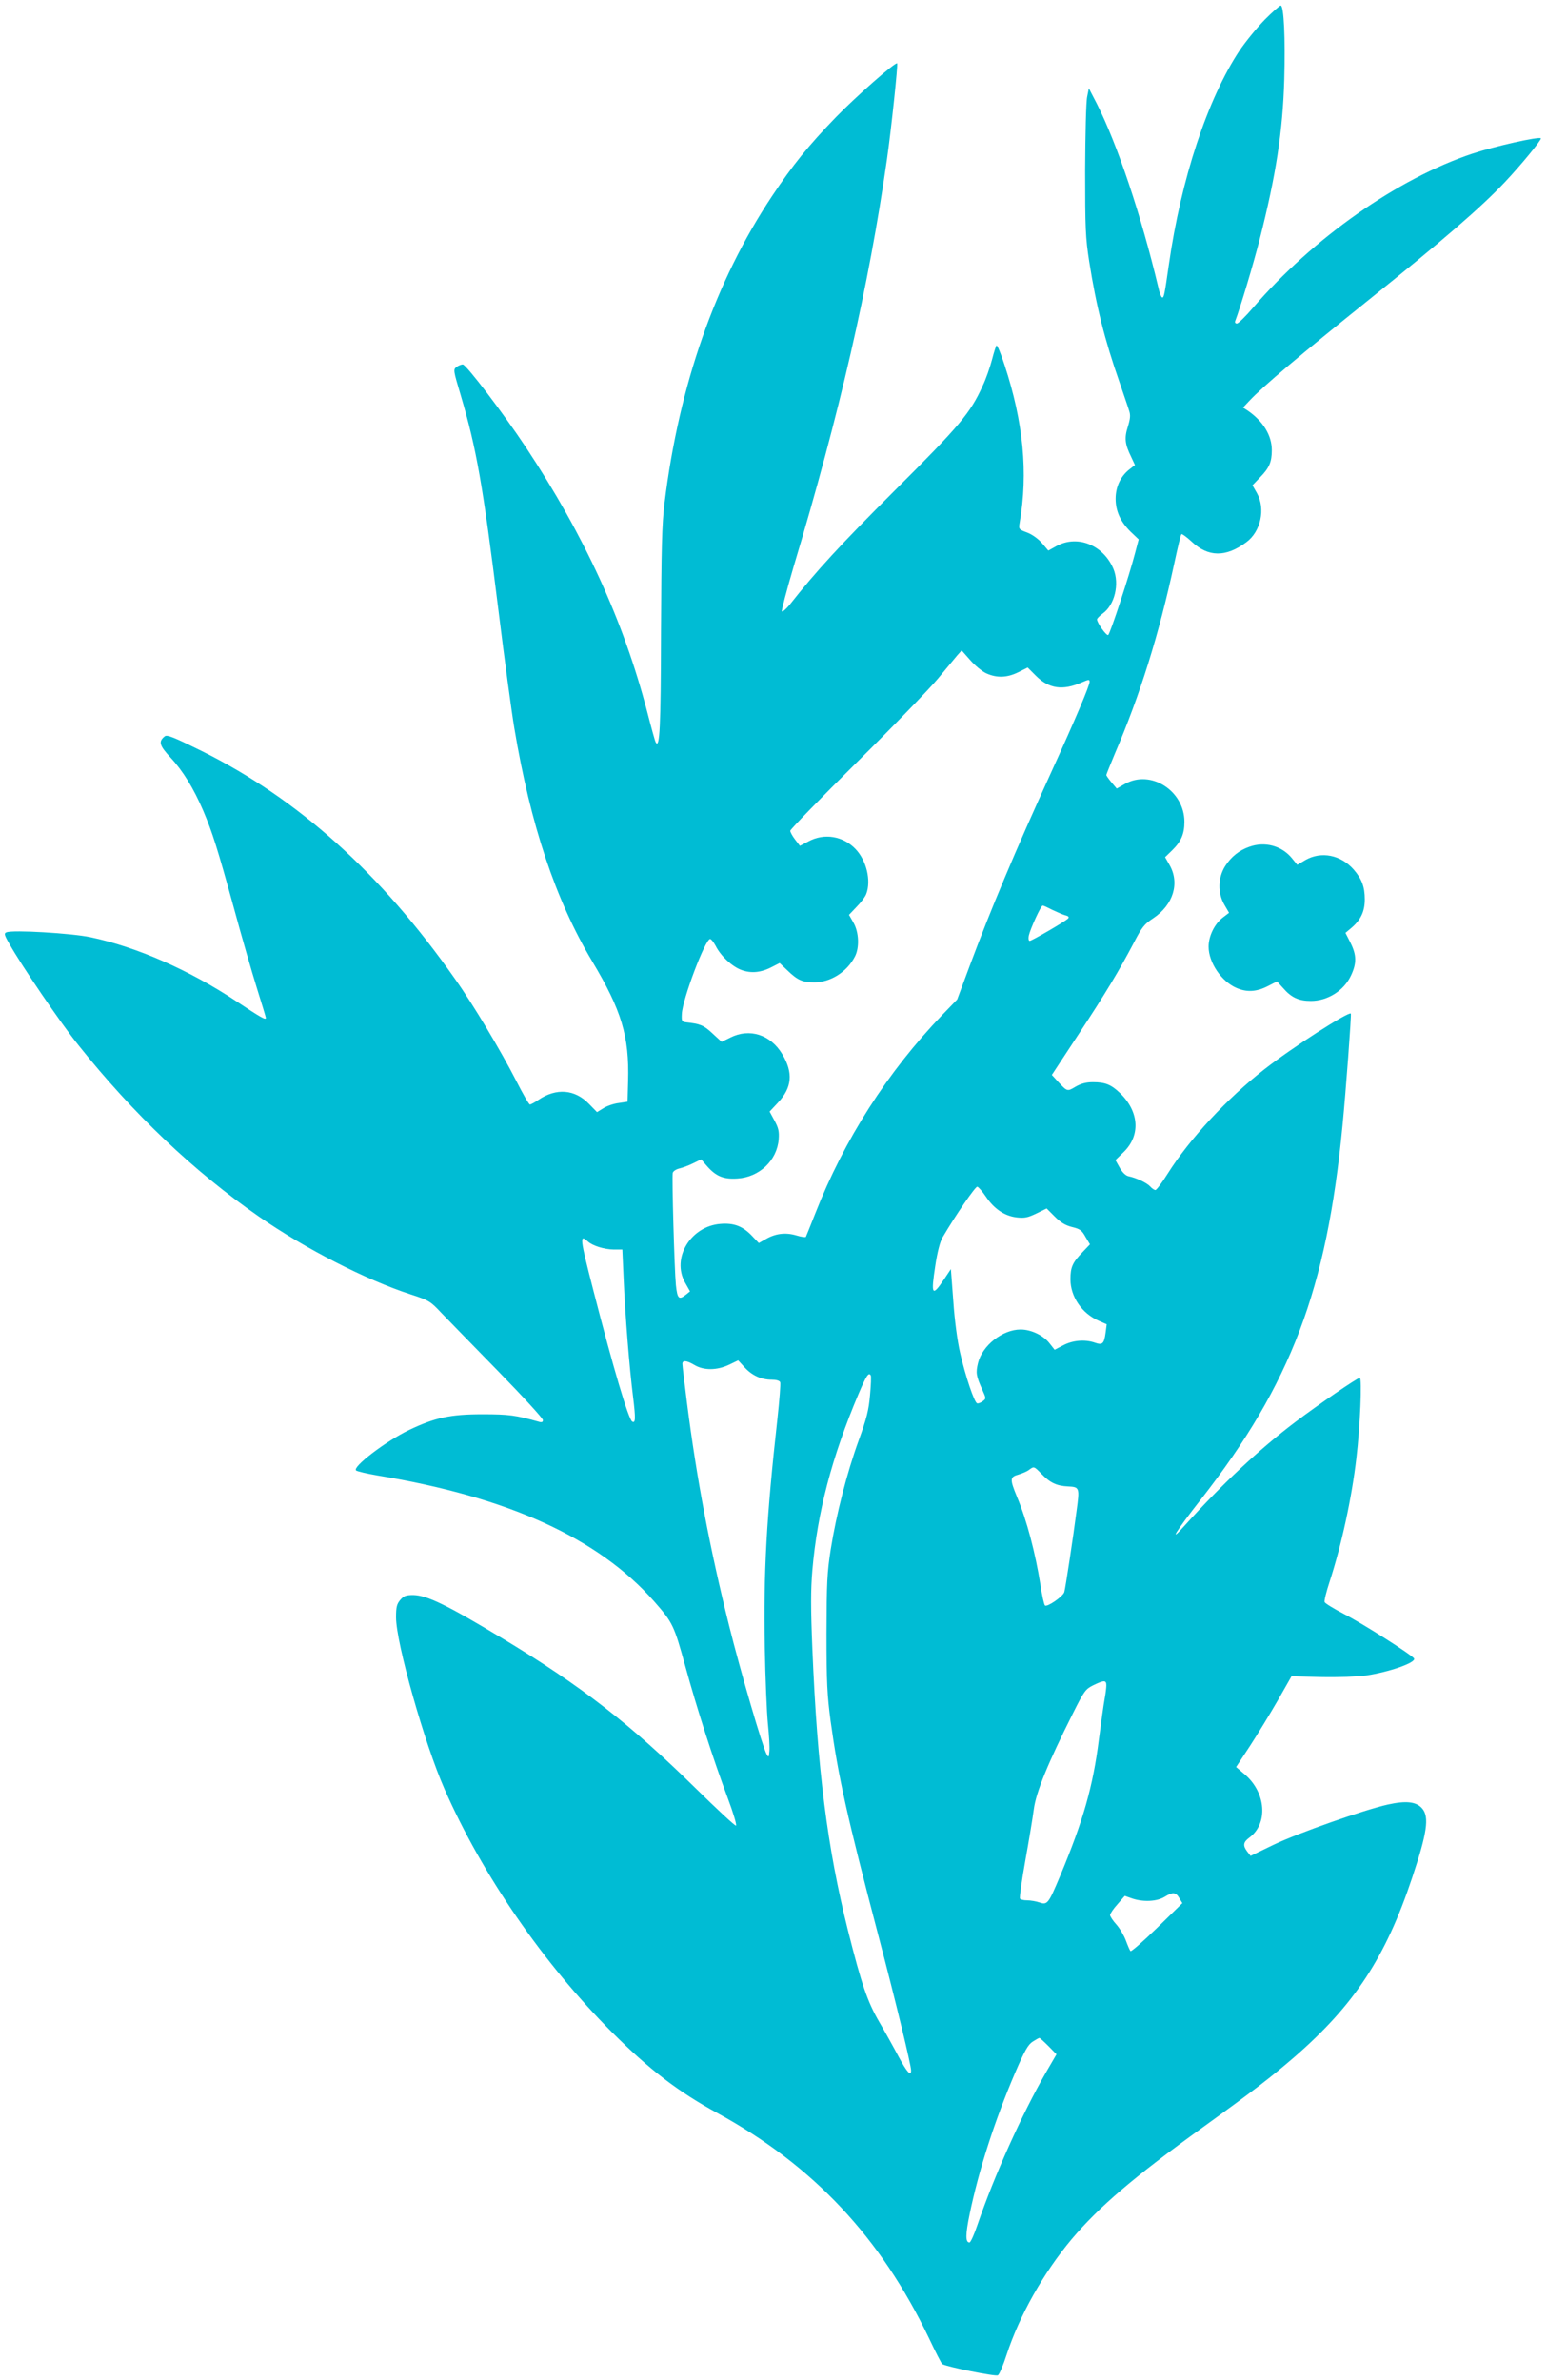<?xml version="1.0" standalone="no"?>
<!DOCTYPE svg PUBLIC "-//W3C//DTD SVG 20010904//EN"
 "http://www.w3.org/TR/2001/REC-SVG-20010904/DTD/svg10.dtd">
<svg version="1.0" xmlns="http://www.w3.org/2000/svg"
 width="832pt" height="1280pt" viewBox="0 0 832 1280"
 preserveAspectRatio="xMidYMid meet">
<g transform="translate(0,1280) scale(0.1,-0.1)"
fill="#00bcd4" stroke="none">
<path d="M6801 12693 c-42 -43 -102 -117 -134 -164 -173 -261 -315 -691 -381
-1154 -23 -161 -26 -175 -35 -175 -5 0 -15 24 -21 53 -92 387 -220 769 -331
989 l-43 83 -9 -45 c-6 -25 -10 -202 -11 -395 0 -315 2 -364 22 -492 38 -241
83 -420 163 -649 22 -66 46 -133 51 -151 9 -25 7 -44 -6 -87 -20 -62 -16 -95
18 -164 l20 -43 -32 -25 c-46 -37 -72 -93 -72 -156 0 -68 27 -125 81 -178 l43
-41 -19 -72 c-29 -114 -134 -435 -145 -442 -9 -6 -60 65 -60 84 0 5 14 19 30
31 65 46 92 159 58 241 -54 127 -191 183 -303 124 l-47 -26 -34 40 c-20 23
-53 47 -80 57 -45 17 -46 18 -40 53 46 268 20 540 -81 847 -20 63 -40 110 -44
106 -3 -4 -14 -38 -24 -77 -10 -38 -32 -103 -51 -142 -65 -144 -123 -213 -474
-563 -289 -289 -417 -427 -566 -616 -18 -21 -35 -36 -39 -32 -3 3 25 111 63
240 248 826 405 1511 502 2190 24 168 60 511 55 517 -9 9 -220 -177 -330 -290
-148 -153 -231 -256 -343 -424 -305 -458 -500 -1016 -578 -1650 -14 -114 -17
-242 -19 -695 -1 -515 -7 -628 -28 -593 -4 5 -24 79 -46 164 -127 488 -337
947 -653 1424 -120 181 -321 445 -339 445 -8 0 -24 -6 -34 -14 -18 -13 -17
-18 23 -152 85 -288 119 -482 202 -1150 33 -269 72 -556 86 -639 87 -521 222
-925 419 -1255 158 -264 200 -403 193 -645 l-3 -110 -47 -7 c-27 -3 -64 -16
-83 -28 l-34 -21 -43 44 c-76 79 -176 87 -272 22 -20 -14 -41 -25 -46 -25 -5
0 -38 57 -74 128 -82 160 -231 410 -330 549 -400 569 -842 966 -1363 1225
-150 74 -185 88 -197 78 -35 -28 -29 -49 31 -114 67 -72 124 -165 176 -286 50
-118 77 -204 164 -520 41 -151 97 -346 124 -432 27 -86 49 -159 49 -162 0 -14
-24 0 -160 90 -252 167 -536 292 -785 344 -101 21 -415 40 -450 26 -14 -5 -13
-13 16 -63 61 -110 278 -429 371 -544 294 -369 621 -679 971 -922 246 -171
575 -340 815 -418 99 -32 107 -37 165 -99 34 -35 171 -176 305 -313 133 -136
242 -255 242 -264 0 -11 -6 -14 -22 -9 -125 35 -160 40 -303 40 -174 0 -255
-18 -394 -84 -125 -60 -307 -199 -286 -218 6 -5 57 -17 115 -27 704 -116 1188
-337 1488 -677 101 -115 107 -129 167 -346 63 -230 149 -498 229 -712 30 -80
50 -147 44 -148 -5 -2 -102 88 -216 200 -354 348 -616 551 -1037 805 -302 182
-407 233 -482 235 -39 0 -51 -4 -70 -26 -19 -23 -23 -38 -23 -94 0 -137 153
-679 261 -924 202 -460 532 -938 900 -1307 201 -201 356 -320 569 -436 515
-282 876 -667 1136 -1209 35 -74 67 -137 72 -140 25 -15 286 -68 299 -60 8 5
29 55 47 111 69 210 197 438 349 620 147 174 332 333 707 603 274 198 366 269
490 376 324 281 492 537 635 966 80 240 93 326 54 372 -32 37 -86 43 -186 21
-128 -29 -479 -152 -613 -216 l-124 -60 -18 23 c-25 33 -22 51 12 76 101 75
89 241 -24 338 l-48 41 75 114 c41 63 108 173 149 244 l74 130 160 -4 c89 -2
194 2 239 8 128 19 273 70 260 92 -13 20 -277 188 -375 238 -56 29 -103 58
-106 65 -3 7 9 55 26 107 65 200 120 452 145 669 20 168 31 430 18 430 -13 0
-220 -142 -346 -237 -197 -149 -395 -335 -596 -558 -91 -102 -48 -32 89 143
483 619 675 1126 760 2007 18 184 49 600 45 604 -12 12 -314 -182 -464 -299
-200 -156 -403 -375 -521 -562 -30 -48 -60 -88 -66 -88 -6 0 -18 8 -28 19 -17
19 -73 46 -116 55 -16 3 -34 21 -48 46 l-23 41 44 43 c92 89 84 218 -20 318
-47 45 -79 58 -145 58 -36 0 -63 -7 -93 -24 -45 -27 -45 -27 -94 26 l-34 37
140 213 c151 229 222 348 301 498 43 83 56 100 105 132 107 72 143 188 87 286
l-24 42 39 38 c47 46 65 87 65 152 0 167 -181 283 -320 204 l-44 -25 -28 33
c-15 18 -28 36 -28 40 0 3 21 55 46 115 136 317 237 640 319 1021 18 84 35
156 39 159 3 3 28 -15 55 -40 89 -84 184 -85 294 -3 78 57 104 180 57 264
l-24 42 41 43 c49 50 63 82 63 146 0 80 -47 156 -130 213 l-25 16 35 37 c71
76 275 248 640 541 401 322 607 500 734 635 86 91 199 229 193 235 -10 11
-249 -43 -367 -82 -403 -134 -859 -455 -1181 -829 -40 -47 -79 -85 -87 -85 -8
0 -12 6 -9 13 28 74 97 304 132 441 87 342 124 579 132 861 6 218 -2 395 -19
395 -6 0 -45 -35 -87 -77z m-1497 -3514 c57 -26 113 -24 173 6 l50 25 44 -44
c70 -70 144 -81 247 -36 37 16 42 17 42 3 0 -20 -75 -198 -205 -483 -198 -434
-325 -737 -440 -1045 l-67 -180 -82 -85 c-293 -305 -526 -670 -681 -1065 -26
-66 -49 -123 -51 -127 -2 -3 -25 0 -51 8 -57 17 -112 11 -165 -20 l-37 -21
-40 42 c-48 49 -95 67 -167 61 -160 -13 -263 -184 -190 -315 l27 -48 -21 -17
c-39 -31 -47 -23 -55 51 -8 84 -22 579 -17 603 2 9 18 20 36 24 17 4 50 16 74
28 l43 21 32 -37 c48 -54 88 -71 163 -66 118 7 213 97 222 211 3 42 -1 61 -23
101 l-26 48 45 48 c76 81 83 161 23 261 -63 105 -176 141 -279 89 l-47 -23
-50 46 c-46 43 -65 51 -141 59 -23 3 -25 7 -23 45 3 78 126 403 152 403 6 0
19 -17 30 -37 27 -54 87 -110 137 -129 53 -20 107 -15 166 16 l41 21 41 -39
c56 -54 82 -65 146 -65 86 0 174 55 217 137 26 48 23 132 -7 184 l-24 42 41
43 c23 23 47 55 52 70 27 71 1 179 -57 240 -67 71 -169 88 -254 42 l-46 -24
-26 34 c-14 18 -26 40 -26 47 0 7 161 173 358 368 197 195 393 398 436 450 43
52 90 108 103 124 l25 28 46 -52 c25 -29 64 -61 86 -71z m357 -1273 c26 -12
57 -26 70 -29 16 -4 20 -10 13 -17 -16 -16 -195 -120 -206 -120 -6 0 -8 12 -5
28 8 36 65 162 75 162 4 0 28 -11 53 -24z m-359 -1541 c44 -66 100 -104 165
-112 44 -5 61 -1 107 21 l55 27 44 -44 c32 -32 57 -47 93 -56 42 -10 53 -18
72 -53 l24 -40 -40 -42 c-54 -56 -65 -81 -65 -146 0 -93 61 -183 152 -223 l43
-19 -6 -46 c-8 -59 -17 -67 -57 -53 -54 19 -120 13 -171 -14 l-46 -24 -26 33
c-33 44 -100 76 -157 76 -97 0 -206 -86 -229 -180 -13 -53 -10 -70 23 -144 21
-47 21 -48 2 -62 -11 -8 -24 -13 -30 -11 -15 5 -63 147 -91 270 -15 64 -30
176 -37 280 l-13 172 -38 -57 c-63 -94 -70 -82 -46 74 11 75 26 131 39 153 71
121 177 275 187 273 7 -2 27 -25 46 -53z m-2141 -241 c26 -24 88 -43 140 -44
l46 0 7 -157 c8 -193 31 -480 51 -638 14 -114 13 -141 -5 -130 -20 12 -102
289 -209 706 -72 279 -75 304 -30 263z m574 -665 c50 -30 121 -29 185 1 l50
24 34 -37 c40 -44 90 -67 146 -67 25 0 43 -5 46 -14 3 -7 -4 -96 -15 -197 -59
-531 -75 -823 -68 -1224 3 -170 11 -358 17 -417 6 -58 10 -124 8 -145 -3 -35
-4 -36 -15 -17 -21 36 -141 447 -202 692 -103 413 -174 788 -226 1195 -14 109
-25 204 -25 212 0 21 23 19 65 -6z m948 -56 c3 -5 1 -52 -4 -107 -7 -80 -18
-124 -60 -240 -64 -176 -121 -399 -151 -587 -20 -127 -22 -181 -23 -454 0
-265 4 -333 22 -470 42 -304 87 -507 259 -1162 94 -358 174 -689 174 -718 0
-33 -21 -11 -66 72 -26 49 -73 134 -106 190 -63 109 -94 199 -168 493 -111
444 -164 864 -191 1512 -9 220 -9 318 0 424 27 311 104 606 248 947 42 99 55
119 66 100z m918 -529 c46 -48 81 -65 143 -68 62 -3 63 -6 46 -131 -17 -134
-60 -417 -66 -437 -7 -24 -93 -83 -104 -72 -5 5 -16 54 -24 109 -28 175 -73
347 -126 474 -40 97 -39 108 8 121 20 6 46 17 56 25 27 20 27 20 67 -21z m349
-1138 c0 -13 -4 -45 -9 -72 -5 -27 -19 -125 -31 -219 -32 -254 -84 -436 -209
-735 -63 -150 -68 -156 -112 -141 -17 6 -47 11 -65 11 -18 0 -35 4 -38 9 -4 5
9 96 28 203 19 106 40 231 46 278 12 92 76 248 210 515 61 122 68 131 110 152
58 28 70 28 70 -1z m392 -1143 l17 -28 -136 -133 c-75 -73 -139 -129 -143
-125 -4 4 -15 30 -25 57 -10 27 -33 66 -51 86 -19 21 -34 44 -34 51 1 8 18 34
40 58 l39 45 43 -15 c59 -19 130 -15 170 9 45 28 61 27 80 -5z m-703 -797 l43
-44 -57 -98 c-128 -223 -277 -553 -367 -816 -18 -54 -38 -98 -44 -98 -22 0
-22 42 1 153 49 237 135 504 245 761 51 118 69 150 94 166 17 11 33 20 36 20
3 0 25 -20 49 -44z"/>
<path d="M6719 8246 c-55 -19 -98 -54 -130 -104 -39 -62 -41 -145 -4 -208 l25
-43 -34 -26 c-44 -34 -76 -99 -76 -156 0 -86 70 -189 152 -223 54 -23 106 -20
165 10 l51 26 33 -36 c44 -51 84 -69 149 -69 90 0 178 55 216 137 31 66 30
110 -3 176 l-27 53 31 26 c51 43 73 89 73 154 0 68 -16 110 -60 161 -70 79
-174 99 -259 51 l-44 -26 -30 37 c-55 66 -145 90 -228 60z"/>
</g>
</svg>
